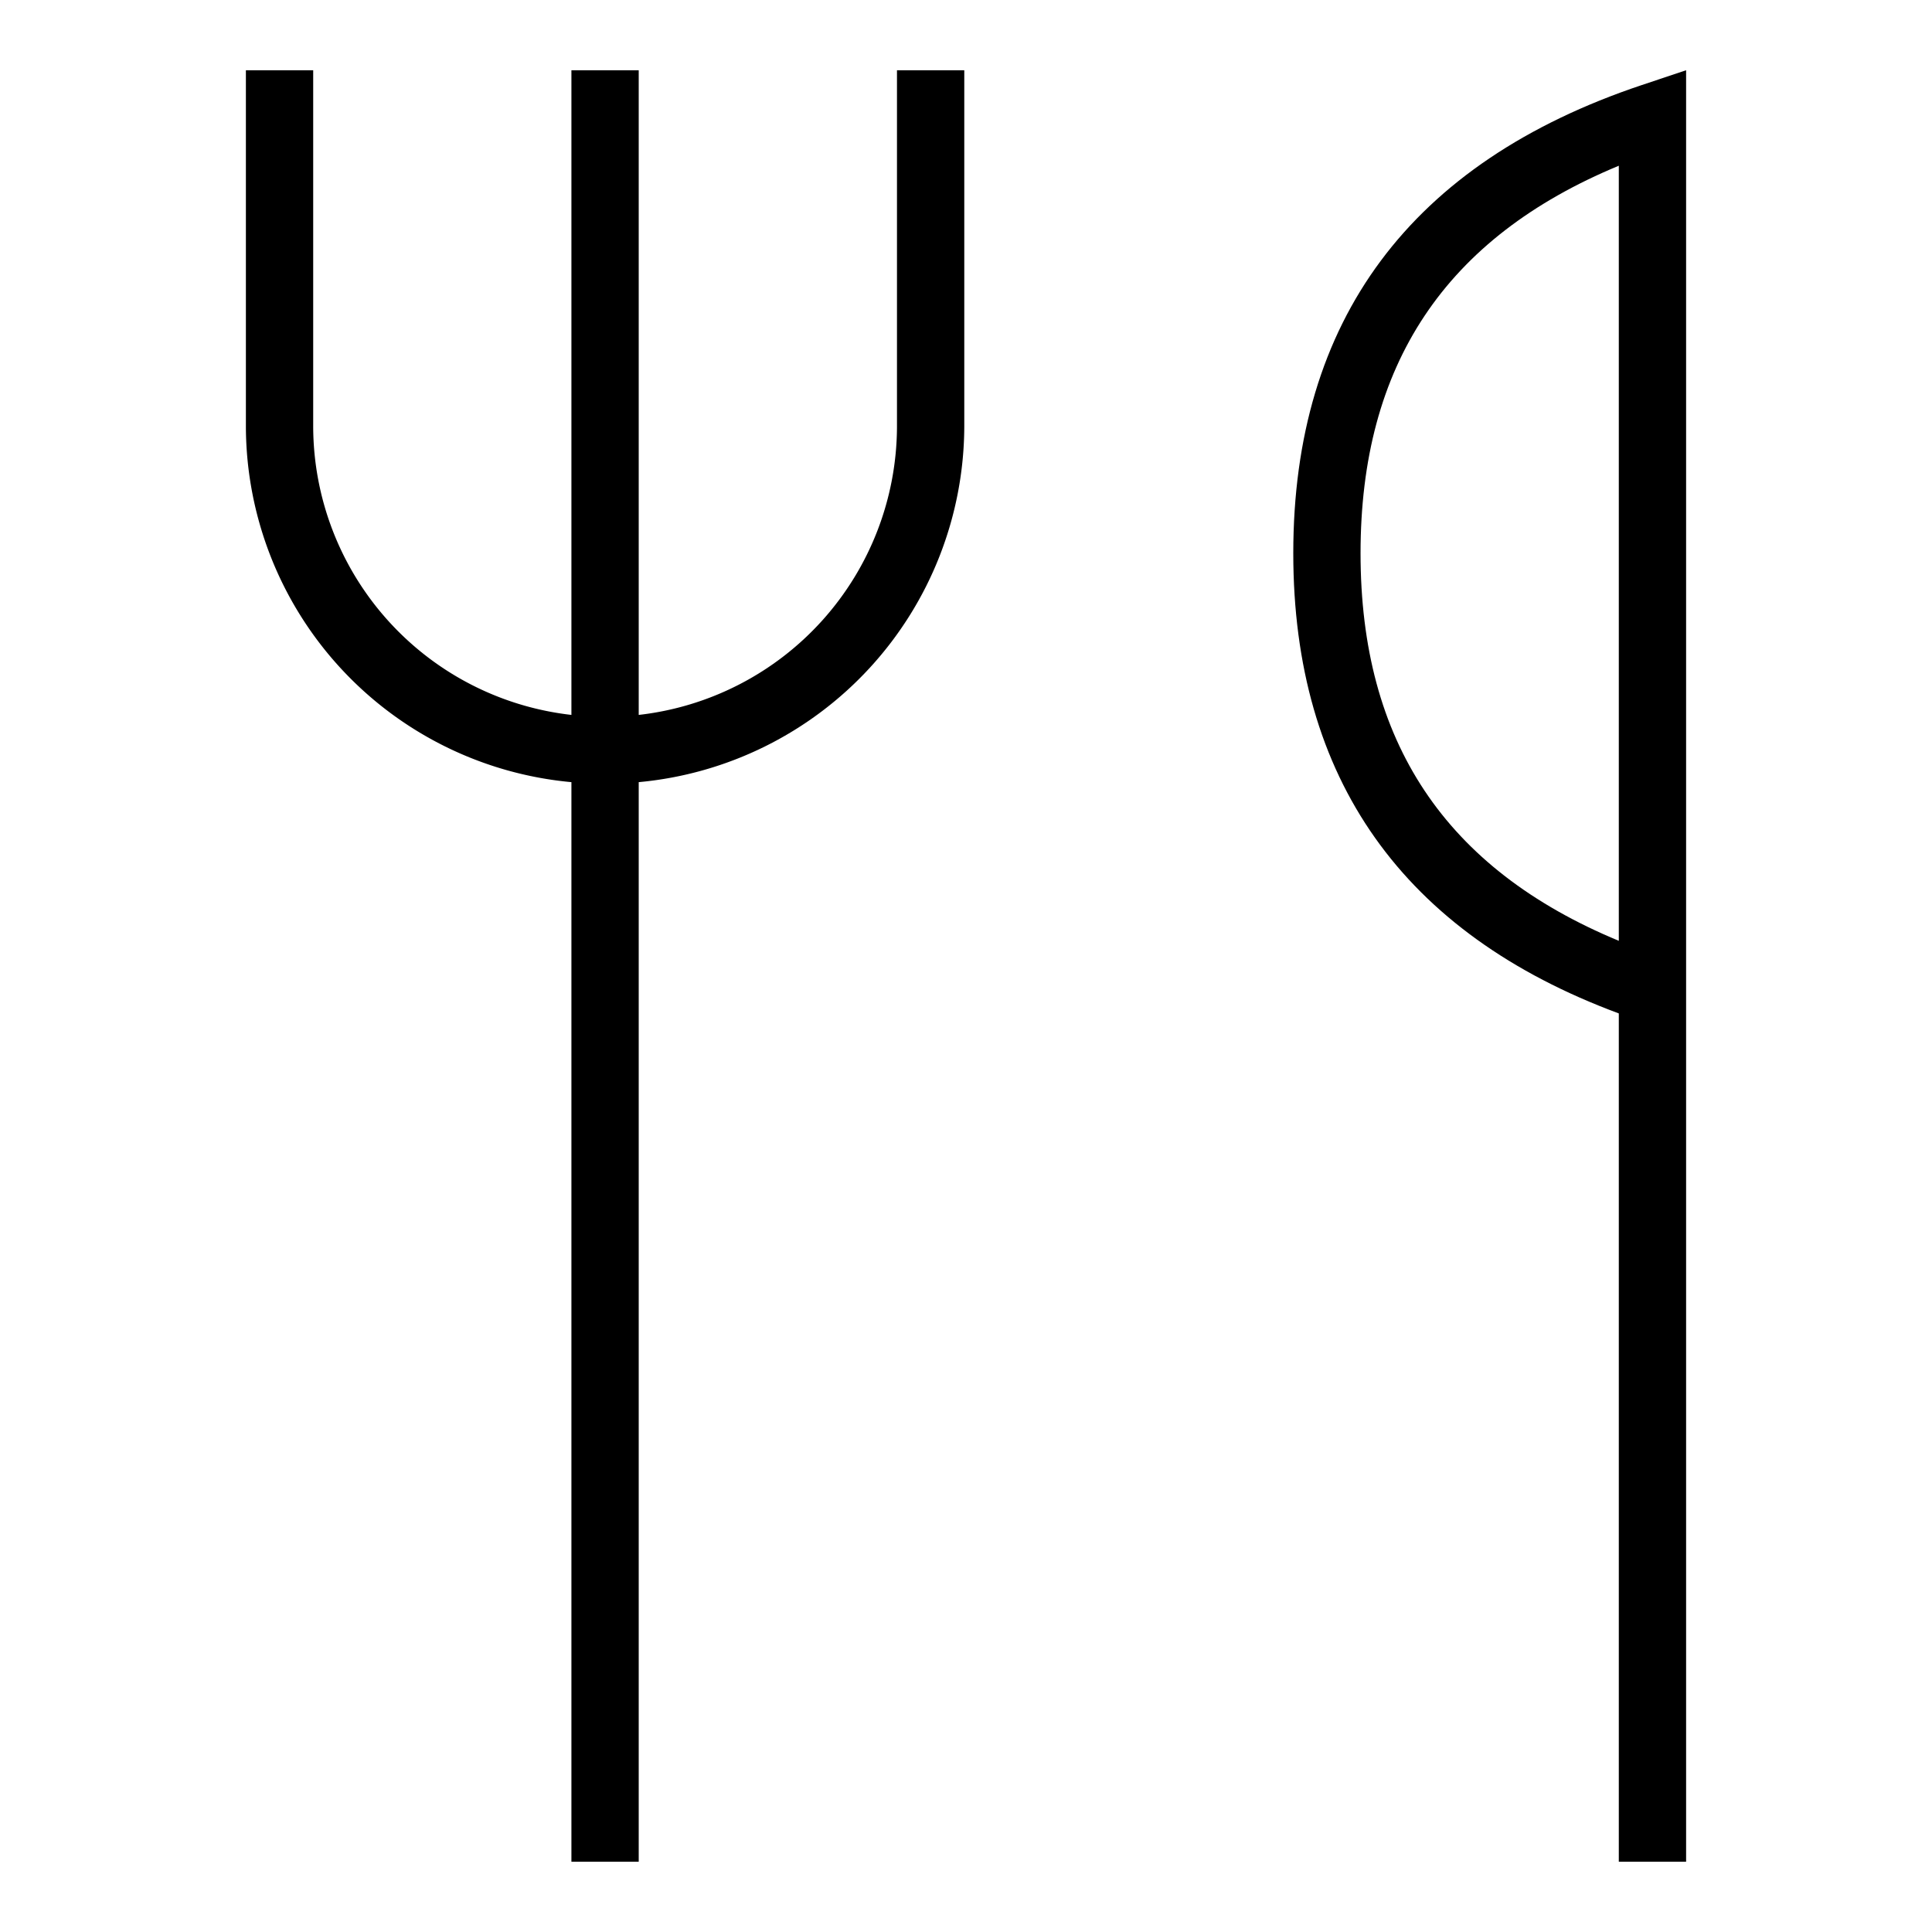 <svg xmlns="http://www.w3.org/2000/svg" width="55" height="55" viewBox="0 0 55 55"><defs><style>.a{fill:none;}</style></defs><g transform="translate(-26 -30)"><rect class="a" width="55" height="55" transform="translate(26 30)"/><g transform="translate(-446.382 -414.879)"><path d="M519.121,447.3c-6.584,2.205-9.922,6.69-9.922,13.329,0,6.416,3.117,10.82,9.267,13.1v24.15h1.916v-51Zm-.655,24.362c-4.944-2.05-7.352-5.671-7.352-11.033s2.408-8.983,7.352-11.032Z"/><path d="M497.917,457.036a8.283,8.283,0,0,1-7.352,8.195V446.879h-1.916v18.352a8.283,8.283,0,0,1-7.351-8.195V446.879h-1.916v10.157a10.194,10.194,0,0,0,9.267,10.109v30.734h1.916V467.145a10.2,10.2,0,0,0,9.268-10.109V446.879h-1.916Z"/></g></g></svg>